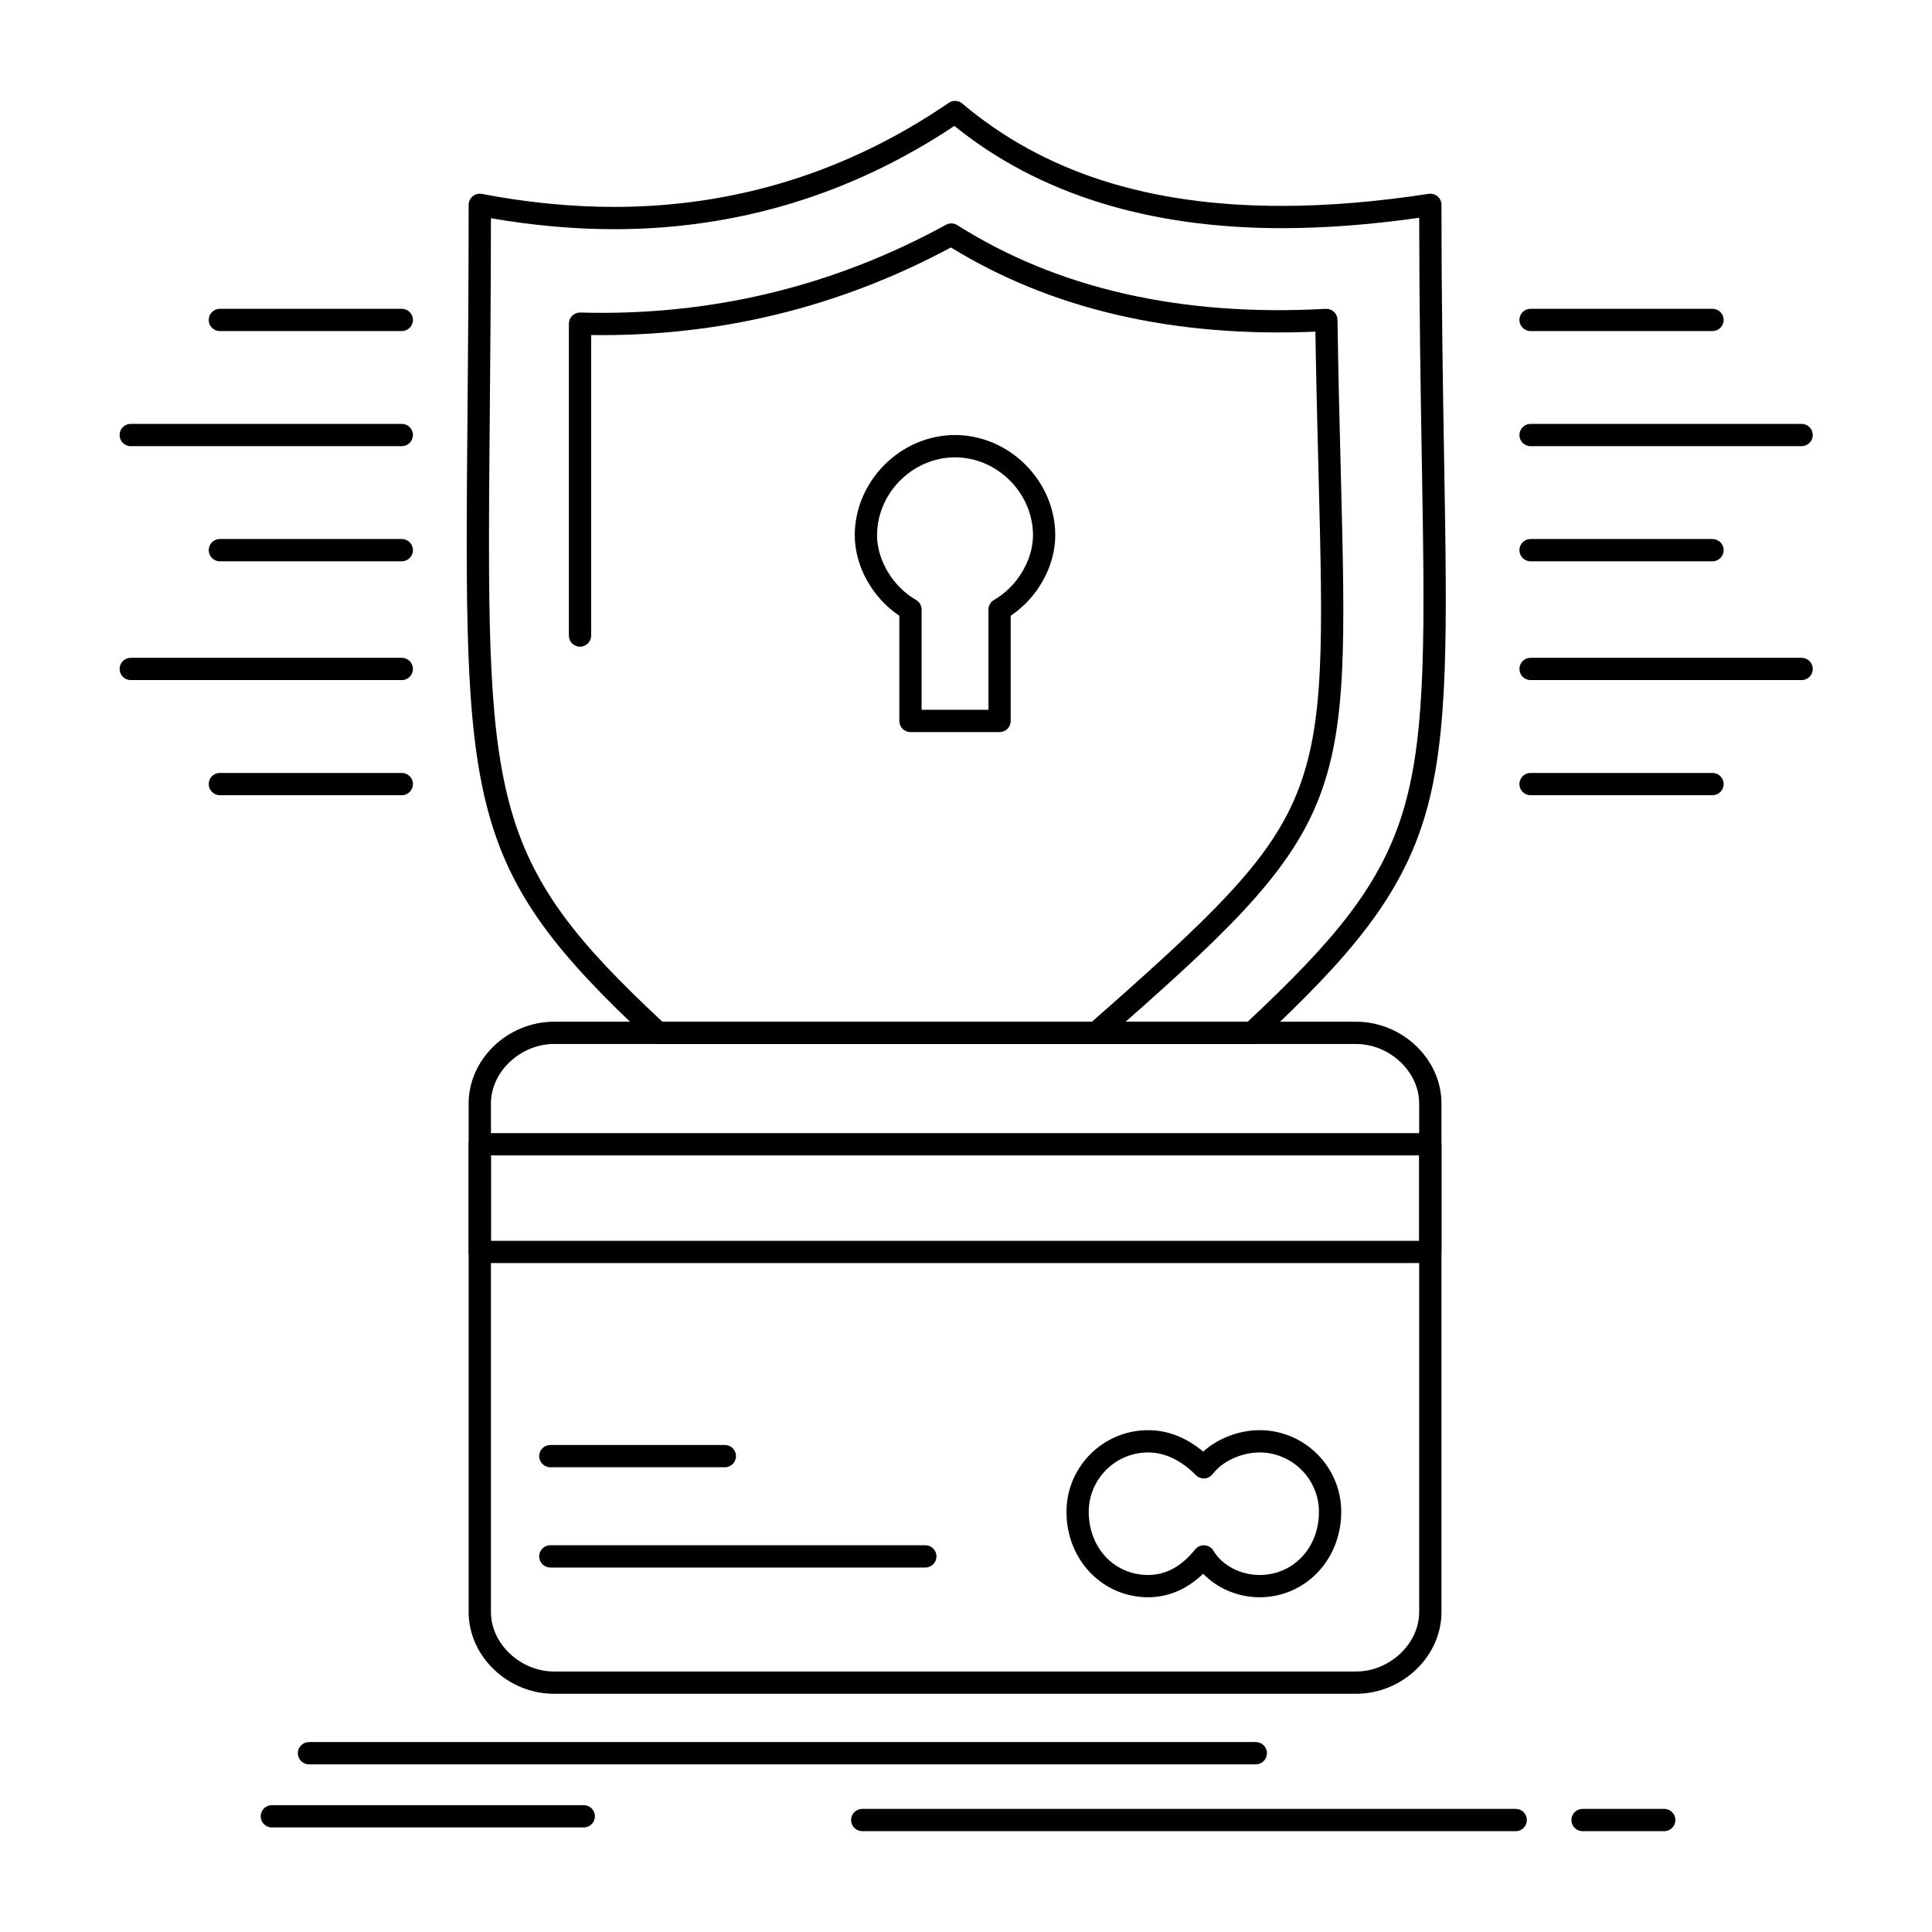 <?xml version="1.0" encoding="UTF-8"?>
<!-- Uploaded to: ICON Repo, www.svgrepo.com, Generator: ICON Repo Mixer Tools -->
<svg fill="#000000" width="800px" height="800px" version="1.1" viewBox="144 144 512 512" xmlns="http://www.w3.org/2000/svg">
 <g>
  <path d="m476.8 611.57h-250.92c-1.629 0-2.953-1.32-2.953-2.953 0-1.629 1.32-2.953 2.953-2.953h250.92c1.629 0 2.953 1.32 2.953 2.953-0.004 1.629-1.324 2.953-2.953 2.953z"/>
  <path d="m545.68 629.28h-173.18c-1.629 0-2.953-1.32-2.953-2.953 0-1.629 1.32-2.953 2.953-2.953h173.18c1.629 0 2.953 1.32 2.953 2.953 0 1.633-1.32 2.953-2.953 2.953z"/>
  <path d="m585.04 629.28h-21.648c-1.629 0-2.953-1.32-2.953-2.953 0-1.629 1.32-2.953 2.953-2.953h21.648c1.629 0 2.953 1.32 2.953 2.953 0 1.633-1.32 2.953-2.953 2.953z"/>
  <path d="m298.7 628.29h-82.656c-1.629 0-2.953-1.32-2.953-2.953 0-1.629 1.32-2.953 2.953-2.953h82.656c1.629 0 2.953 1.32 2.953 2.953 0 1.633-1.324 2.953-2.953 2.953z"/>
  <path d="m475.82 420.67h-157.44c-0.746 0-1.465-0.281-2.012-0.789-49.527-46.055-49.387-62.133-48.473-166.74 0.141-16.02 0.301-34.18 0.301-54.855 0-0.879 0.395-1.715 1.07-2.273 0.68-0.559 1.57-0.789 2.438-0.625 11.941 2.285 23.734 3.445 35.059 3.445 32.09 0 61.926-9.281 88.672-27.582 1.094-0.75 2.555-0.676 3.57 0.18 21.641 18.258 49.348 27.133 84.711 27.133 12.031 0 25.113-1.074 38.891-3.195 0.855-0.129 1.719 0.117 2.371 0.676 0.656 0.562 1.031 1.379 1.031 2.242 0 26.504 0.371 48.355 0.699 67.629 0.766 45.141 1.227 72.387-4.856 93.539-6.379 22.184-20.391 38.352-44.012 60.422-0.551 0.508-1.27 0.793-2.019 0.793zm-156.28-5.902h155.11c22.828-21.402 35.555-36.219 41.52-56.945 5.84-20.301 5.383-47.215 4.625-91.805-0.312-18.465-0.668-39.289-0.695-64.309-12.828 1.832-25.055 2.758-36.387 2.758-35.379 0-64.566-9.117-86.793-27.098-27.273 18.164-57.594 27.367-90.16 27.367-10.582 0-21.551-0.977-32.66-2.91-0.016 19.242-0.164 36.254-0.297 51.367-0.457 52.438-0.711 81.32 5.113 103.46 5.898 22.469 18.336 37.312 40.621 58.109z"/>
  <path d="m434.49 420.67c-0.82 0-1.637-0.34-2.219-1.004-1.078-1.223-0.957-3.09 0.27-4.164 32.715-28.738 47.816-43.203 55.094-61.129 7.492-18.449 6.922-40.742 5.785-85.156-0.281-11.008-0.598-23.383-0.828-37.328-37.457 1.605-69.93-5.898-96.586-22.316-29.555 15.883-61.609 23.691-95.344 23.215v79.641c0 1.629-1.32 2.953-2.953 2.953-1.629 0-2.953-1.32-2.953-2.953v-82.656c0-0.797 0.324-1.562 0.895-2.117 0.57-0.555 1.355-0.852 2.141-0.832 34.379 0.98 66.969-6.84 96.898-23.254 0.941-0.516 2.09-0.48 3 0.094 26.59 16.84 59.445 24.301 97.641 22.18 0.801-0.039 1.586 0.238 2.176 0.789 0.59 0.547 0.926 1.312 0.941 2.113 0.23 15.168 0.574 28.531 0.875 40.32 1.156 45.234 1.738 67.938-6.219 87.527-8.168 20.109-25.945 36.359-56.668 63.344-0.559 0.492-1.254 0.734-1.945 0.734z"/>
  <path d="m503.37 592.87h-212.54c-12.266 0-22.633-9.914-22.633-21.648v-134.81c0-11.734 10.363-21.648 22.633-21.648h212.54c12.27 0 22.633 9.914 22.633 21.648v134.81c0 11.738-10.363 21.648-22.633 21.648zm-212.54-172.2c-8.91 0-16.727 7.356-16.727 15.742v134.81c0 8.387 7.816 15.742 16.727 15.742h212.54c8.91 0 16.727-7.356 16.727-15.742v-134.81c0-8.387-7.816-15.742-16.727-15.742z"/>
  <path d="m523.05 478.73h-251.91c-1.629 0-2.953-1.32-2.953-2.953v-28.535c0-1.629 1.32-2.953 2.953-2.953h251.91c1.629 0 2.953 1.32 2.953 2.953v28.535c0 1.629-1.32 2.953-2.953 2.953zm-248.95-5.906h246v-22.633h-246z"/>
  <path d="m477.79 567.29c-5.723 0-11.238-2.367-14.941-6.238-4.227 4.094-9.207 6.238-14.578 6.238-12.141 0-21.648-9.941-21.648-22.633 0-11.938 9.711-21.648 21.648-21.648 5.164 0 10.059 1.91 14.586 5.684 3.836-3.477 9.473-5.684 14.934-5.684 11.938 0 21.648 9.711 21.648 21.648 0 12.691-9.512 22.633-21.648 22.633zm-14.762-13.777c0.066 0 0.133 0.004 0.199 0.008 0.965 0.062 1.836 0.598 2.332 1.426 2.348 3.914 7.148 6.438 12.23 6.438 8.977 0 15.742-7.191 15.742-16.727 0-8.68-7.062-15.742-15.742-15.742-4.781 0-9.879 2.348-12.398 5.707-0.512 0.684-1.301 1.113-2.152 1.172-0.859 0.059-1.691-0.254-2.297-0.855-3.996-3.996-8.262-6.023-12.672-6.023-8.68 0-15.742 7.062-15.742 15.742 0 9.535 6.769 16.727 15.742 16.727 4.676 0 8.863-2.277 12.453-6.766 0.562-0.699 1.41-1.105 2.305-1.105z"/>
  <path d="m336.09 532.84h-46.25c-1.629 0-2.953-1.32-2.953-2.953 0-1.629 1.32-2.953 2.953-2.953h46.25c1.629 0 2.953 1.32 2.953 2.953s-1.32 2.953-2.953 2.953z"/>
  <path d="m389.22 559.41h-99.383c-1.629 0-2.953-1.32-2.953-2.953 0-1.629 1.32-2.953 2.953-2.953h99.383c1.629 0 2.953 1.32 2.953 2.953 0 1.629-1.32 2.953-2.953 2.953z"/>
  <path d="m408.9 338.01h-23.617c-1.629 0-2.953-1.32-2.953-2.953v-27.879c-7.125-4.762-11.809-13.121-11.809-21.324 0-14.402 12.168-26.566 26.566-26.566 14.402 0 26.566 12.168 26.566 26.566 0 8.203-4.684 16.562-11.809 21.324v27.879c0.008 1.633-1.312 2.953-2.945 2.953zm-20.664-5.902h17.711v-26.566c0-1.059 0.566-2.039 1.488-2.562 6.078-3.473 10.32-10.512 10.32-17.117 0-11.199-9.461-20.664-20.664-20.664s-20.664 9.465-20.664 20.664c0 6.606 4.242 13.645 10.32 17.117 0.922 0.527 1.488 1.504 1.488 2.562z"/>
  <path d="m250.48 231.74h-48.215c-1.629 0-2.953-1.32-2.953-2.953 0-1.629 1.32-2.953 2.953-2.953h48.215c1.629 0 2.953 1.32 2.953 2.953-0.004 1.633-1.324 2.953-2.953 2.953z"/>
  <path d="m250.48 262.24h-71.832c-1.629 0-2.953-1.32-2.953-2.953 0-1.629 1.32-2.953 2.953-2.953h71.832c1.629 0 2.953 1.32 2.953 2.953-0.004 1.633-1.324 2.953-2.953 2.953z"/>
  <path d="m250.48 292.75h-48.215c-1.629 0-2.953-1.32-2.953-2.953 0-1.629 1.32-2.953 2.953-2.953h48.215c1.629 0 2.953 1.32 2.953 2.953-0.004 1.629-1.324 2.953-2.953 2.953z"/>
  <path d="m250.48 324.23h-71.832c-1.629 0-2.953-1.32-2.953-2.953 0-1.629 1.32-2.953 2.953-2.953h71.832c1.629 0 2.953 1.32 2.953 2.953-0.004 1.633-1.324 2.953-2.953 2.953z"/>
  <path d="m250.48 354.74h-48.215c-1.629 0-2.953-1.32-2.953-2.953 0-1.629 1.32-2.953 2.953-2.953h48.215c1.629 0 2.953 1.32 2.953 2.953-0.004 1.629-1.324 2.953-2.953 2.953z"/>
  <path d="m597.83 231.74h-48.215c-1.629 0-2.953-1.32-2.953-2.953 0-1.629 1.32-2.953 2.953-2.953h48.215c1.629 0 2.953 1.32 2.953 2.953 0 1.633-1.324 2.953-2.953 2.953z"/>
  <path d="m621.45 262.24h-71.832c-1.629 0-2.953-1.32-2.953-2.953 0-1.629 1.32-2.953 2.953-2.953h71.832c1.629 0 2.953 1.32 2.953 2.953-0.004 1.633-1.324 2.953-2.953 2.953z"/>
  <path d="m597.83 292.75h-48.215c-1.629 0-2.953-1.32-2.953-2.953 0-1.629 1.32-2.953 2.953-2.953h48.215c1.629 0 2.953 1.32 2.953 2.953 0 1.629-1.324 2.953-2.953 2.953z"/>
  <path d="m621.45 324.23h-71.832c-1.629 0-2.953-1.32-2.953-2.953 0-1.629 1.32-2.953 2.953-2.953h71.832c1.629 0 2.953 1.32 2.953 2.953-0.004 1.633-1.324 2.953-2.953 2.953z"/>
  <path d="m597.83 354.74h-48.215c-1.629 0-2.953-1.32-2.953-2.953 0-1.629 1.32-2.953 2.953-2.953h48.215c1.629 0 2.953 1.32 2.953 2.953 0 1.629-1.324 2.953-2.953 2.953z"/>
 </g>
</svg>